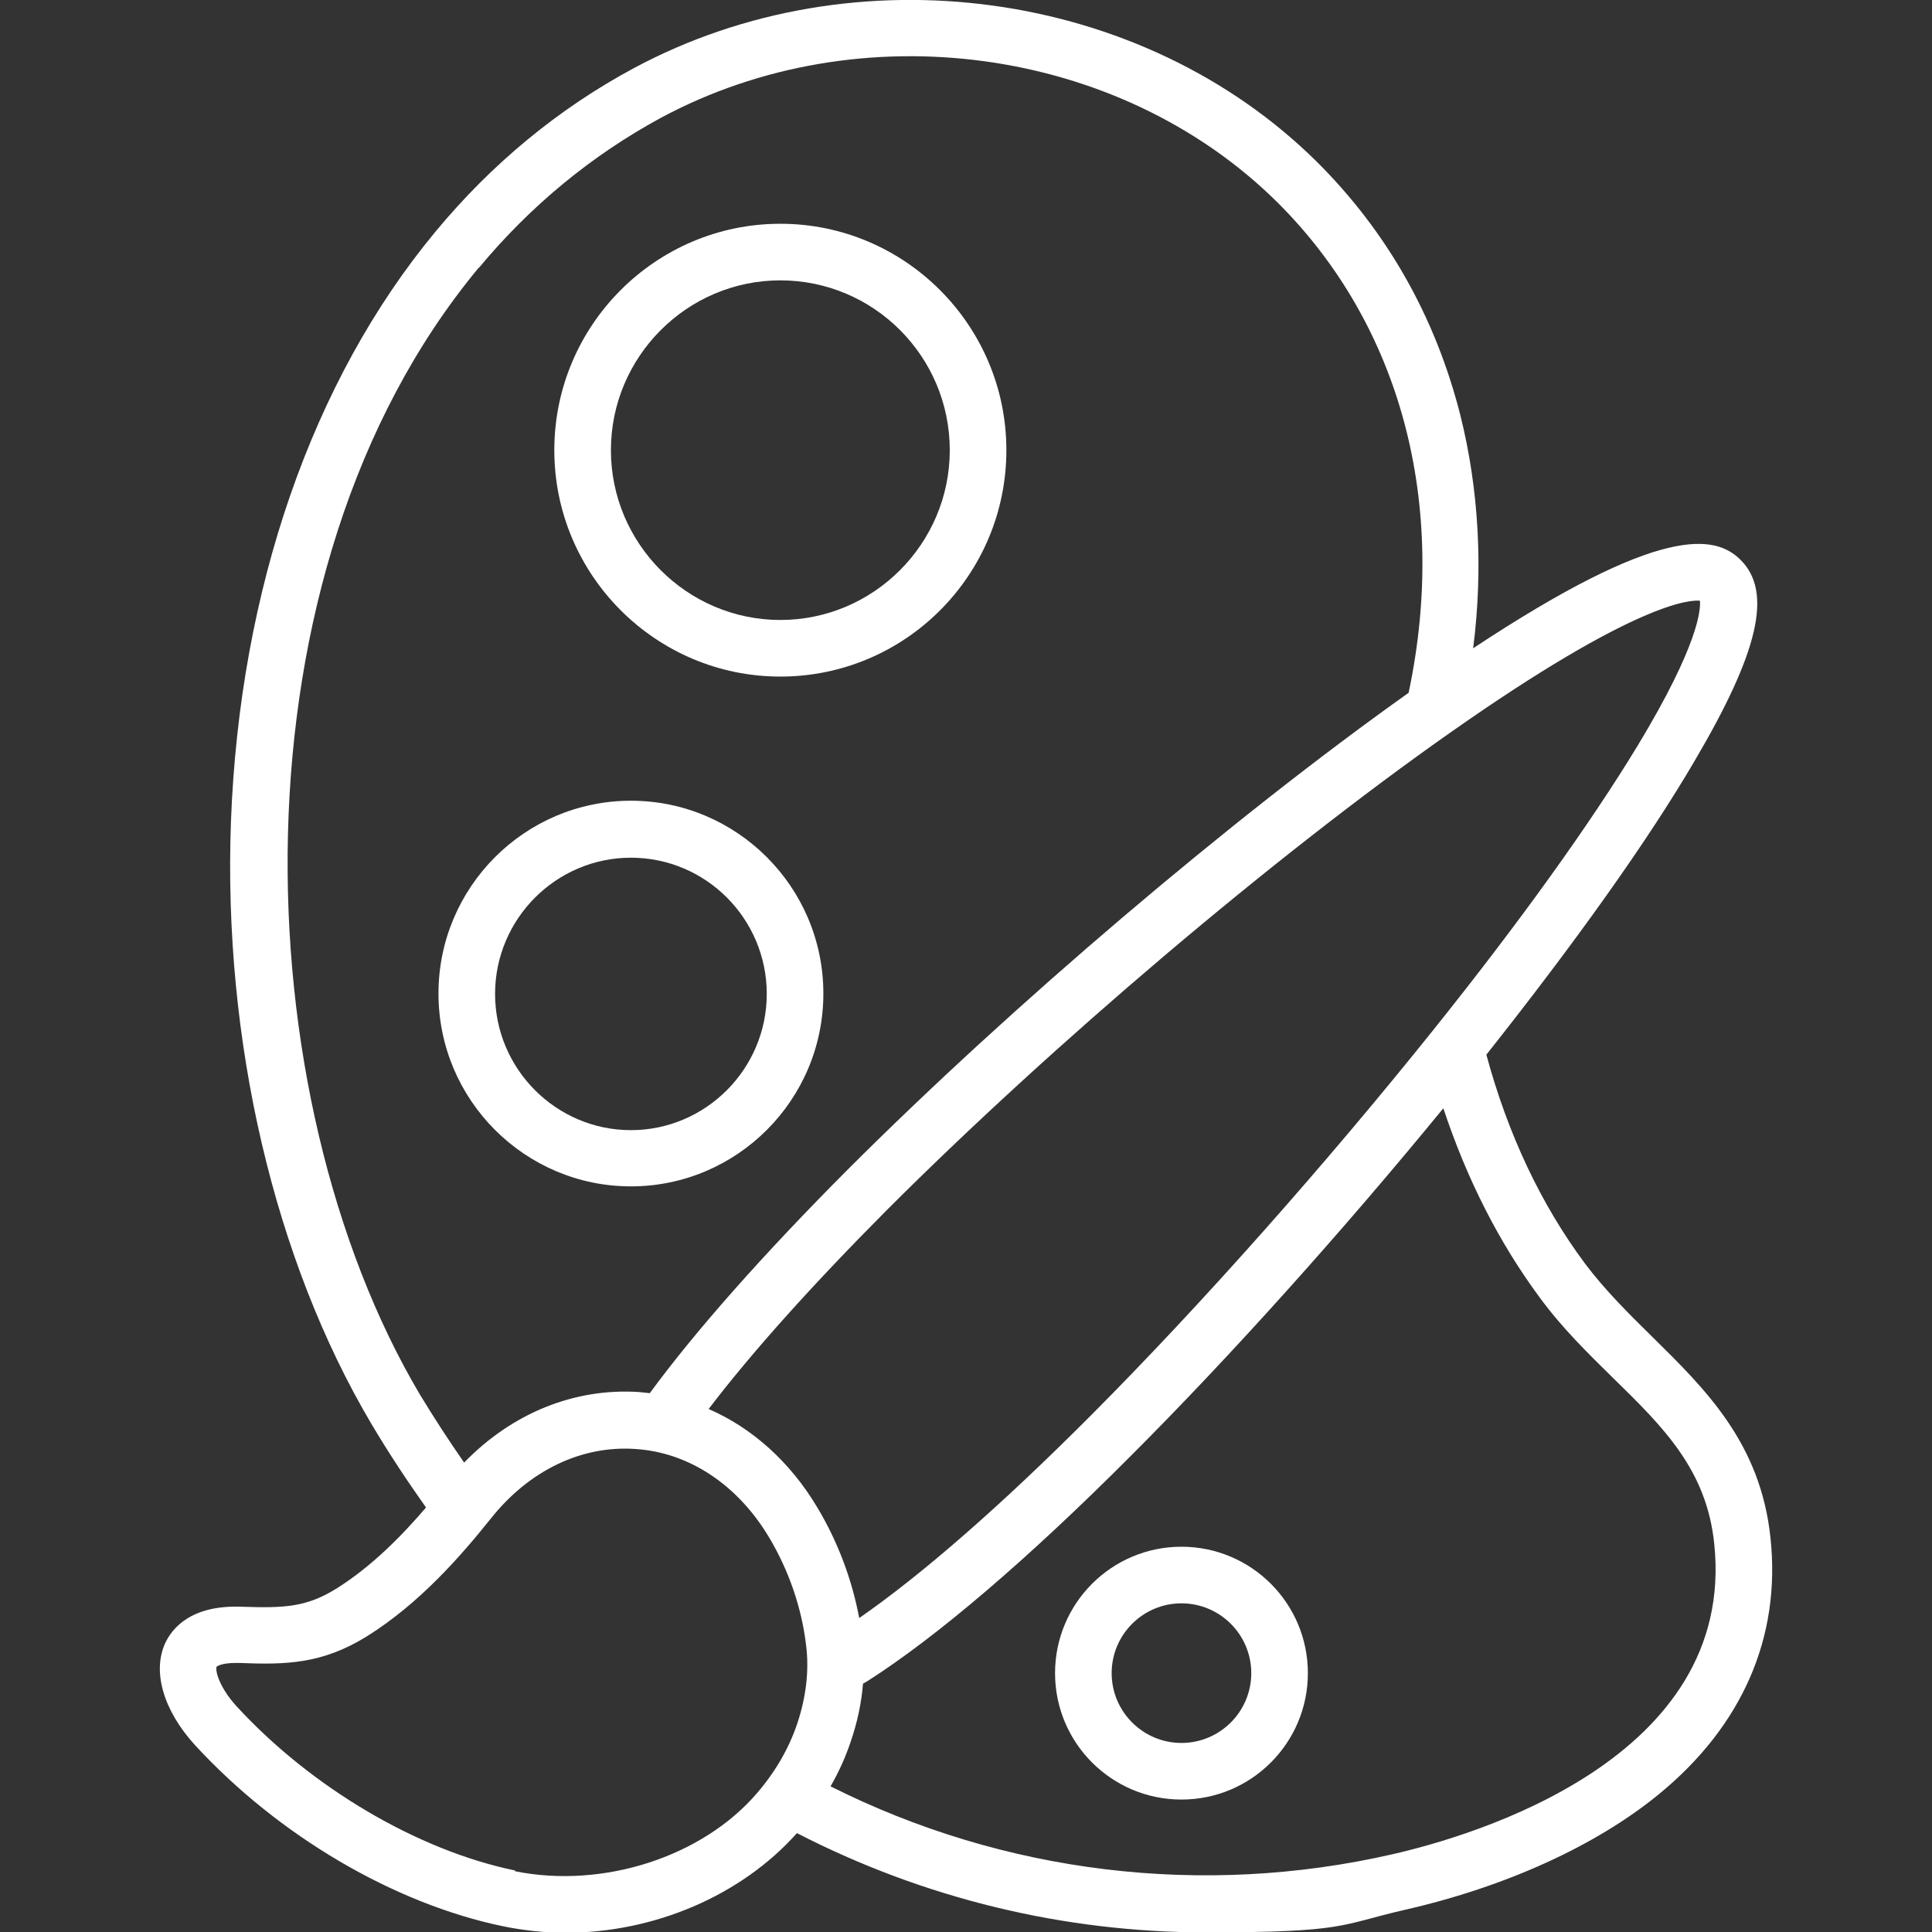 <?xml version="1.0" encoding="UTF-8"?>
<svg xmlns="http://www.w3.org/2000/svg" id="Layer_1" data-name="Layer 1" version="1.1" viewBox="0 0 512 512">
  <rect x="0" y="0" width="512" height="512" fill="#333333" stroke="none"/>
  <defs>
    <style>
      .cls-1 {
        fill: #fff;
        stroke-width: 0px;
      }
    </style>
  </defs>
  <path class="cls-1" d="M469.2,407.6c-2.6-25.1-17.2-39.4-31.2-53.2-6.2-6.1-12.6-12.4-18-19.6-11.6-15.6-20.4-34.2-26.1-55.3,23.7-29.9,42.8-56.7,55.1-77.7,17.1-29,20.8-44.9,12.3-53.4-6.7-6.7-21-9.6-70.9,23.4,2.7-21.1,1.5-42.2-3.4-61.8-6.6-26-19.4-48.6-38-67.1C302.7-3,226.5-13.4,167.9,18.1c-19.9,10.7-37.6,25.3-52.5,43.3-32.7,39.4-51.9,94.9-54.2,156.4-2.1,58,11.5,116.1,37.2,159.5,4.5,7.6,9.4,15,14.5,22.2-6.5,7.6-14.4,15.6-23.6,21.4-8,5-13.8,5.3-25.3,4.9-13.5-.5-18.4,5.8-20.2,9.6-3.5,7.6-.5,17.9,7.9,27.1,22.1,24,52.7,42,81.7,48,5.4,1.1,11,1.7,16.5,1.7,23.3,0,46.4-9.7,61.3-26.4,33.8,17.4,70.9,26.3,108.4,26.3s35.3-2,52.8-6c26.7-6.1,50.6-17,67.2-30.6,22.1-18.1,32.4-41.6,29.6-67.9h0ZM450.5,159.2c.2,2.1-.1,11.3-16.5,38.4-12.5,20.6-31.2,46.7-54.2,75.4-28.6,35.7-61.6,72.9-90.6,102-23.8,23.9-44.9,42.3-61.5,53.8-1.9-10.2-5.7-20.3-11.1-29.3-7.2-12.1-17.3-21.1-28.8-26.1,11.5-15.1,27.6-33,47.2-52.7,44.1-44.1,102.7-93.8,149.4-126.6,49.1-34.5,63.5-35.2,66.2-34.9h0ZM126.9,71c13.7-16.5,29.9-29.8,48.1-39.7,52.9-28.5,121.7-19.1,163.5,22.3,32.7,32.5,45.4,79.8,34.8,130-46.9,33.3-105,82.7-148.9,126.6-22.1,22.2-40.1,42.5-52.2,59-1-.1-1.9-.2-2.9-.3-17.1-1.1-33.6,5.6-46.3,18.7-4.1-5.9-8-11.9-11.7-18-46.8-78.9-51.7-217.7,15.6-298.7h0ZM136.5,495.7c-25.7-5.3-53.9-21.9-73.7-43.4-4.8-5.2-5.8-9.7-5.4-10.6,0,0,1.1-1,5-1s.7,0,1,0c12.4.5,22,.3,33.9-7.1,13.9-8.7,24.8-21.2,32.8-31.2,10.1-12.7,24-19.4,38.3-18.4,14.2.9,27.1,9.5,35.4,23.4,5.2,8.7,8.6,18.5,9.8,28.4.9,6.9,0,14-2.3,20.9-2.2,6.6-5.8,12.8-10.6,18.4-14.5,17-40.9,25.5-64.2,20.8h0ZM369,491.4c-50.3,11.5-102.9,5.1-148.9-18,2.2-3.8,4-7.8,5.4-12,1.7-5,2.8-10.1,3.2-15.2.4-.2.8-.5,1.2-.7,18.2-11.6,42.4-32.2,69.9-59.8,26.4-26.4,56-59.4,82.7-92,6.2,18.7,14.7,35.5,25.5,50.1,6,8.2,12.9,14.9,19.5,21.4,13.3,13,24.8,24.3,26.8,44,5.9,56.9-63.8,77.3-85.3,82.2h0Z"></path>
  <path class="cls-1" d="M206.8,179.3c33.1,0,59.9-26.9,59.9-60s-26.9-60-59.9-60-59.9,26.9-59.9,60,26.9,60,59.9,60h0ZM206.8,74.3c24.8,0,44.9,20.2,44.9,45s-20.2,45-44.9,45-44.9-20.2-44.9-45,20.2-45,44.9-45Z"></path>
  <path class="cls-1" d="M167.2,314.4c28.1,0,51-22.9,51-51.1s-22.9-51.1-51-51.1-51,22.9-51,51.1,22.9,51.1,51,51.1ZM167.2,227.3c19.9,0,36,16.2,36,36.1s-16.2,36.1-36,36.1-36-16.2-36-36.1,16.2-36.1,36-36.1Z"></path>
  <path class="cls-1" d="M313.1,409.9c-18.5,0-33.5,15-33.5,33.5s15,33.5,33.5,33.5,33.5-15,33.5-33.5-15-33.5-33.5-33.5ZM313.1,461.9c-10.2,0-18.5-8.3-18.5-18.5s8.3-18.5,18.5-18.5,18.5,8.3,18.5,18.5-8.3,18.5-18.5,18.5Z"></path>
</svg>
